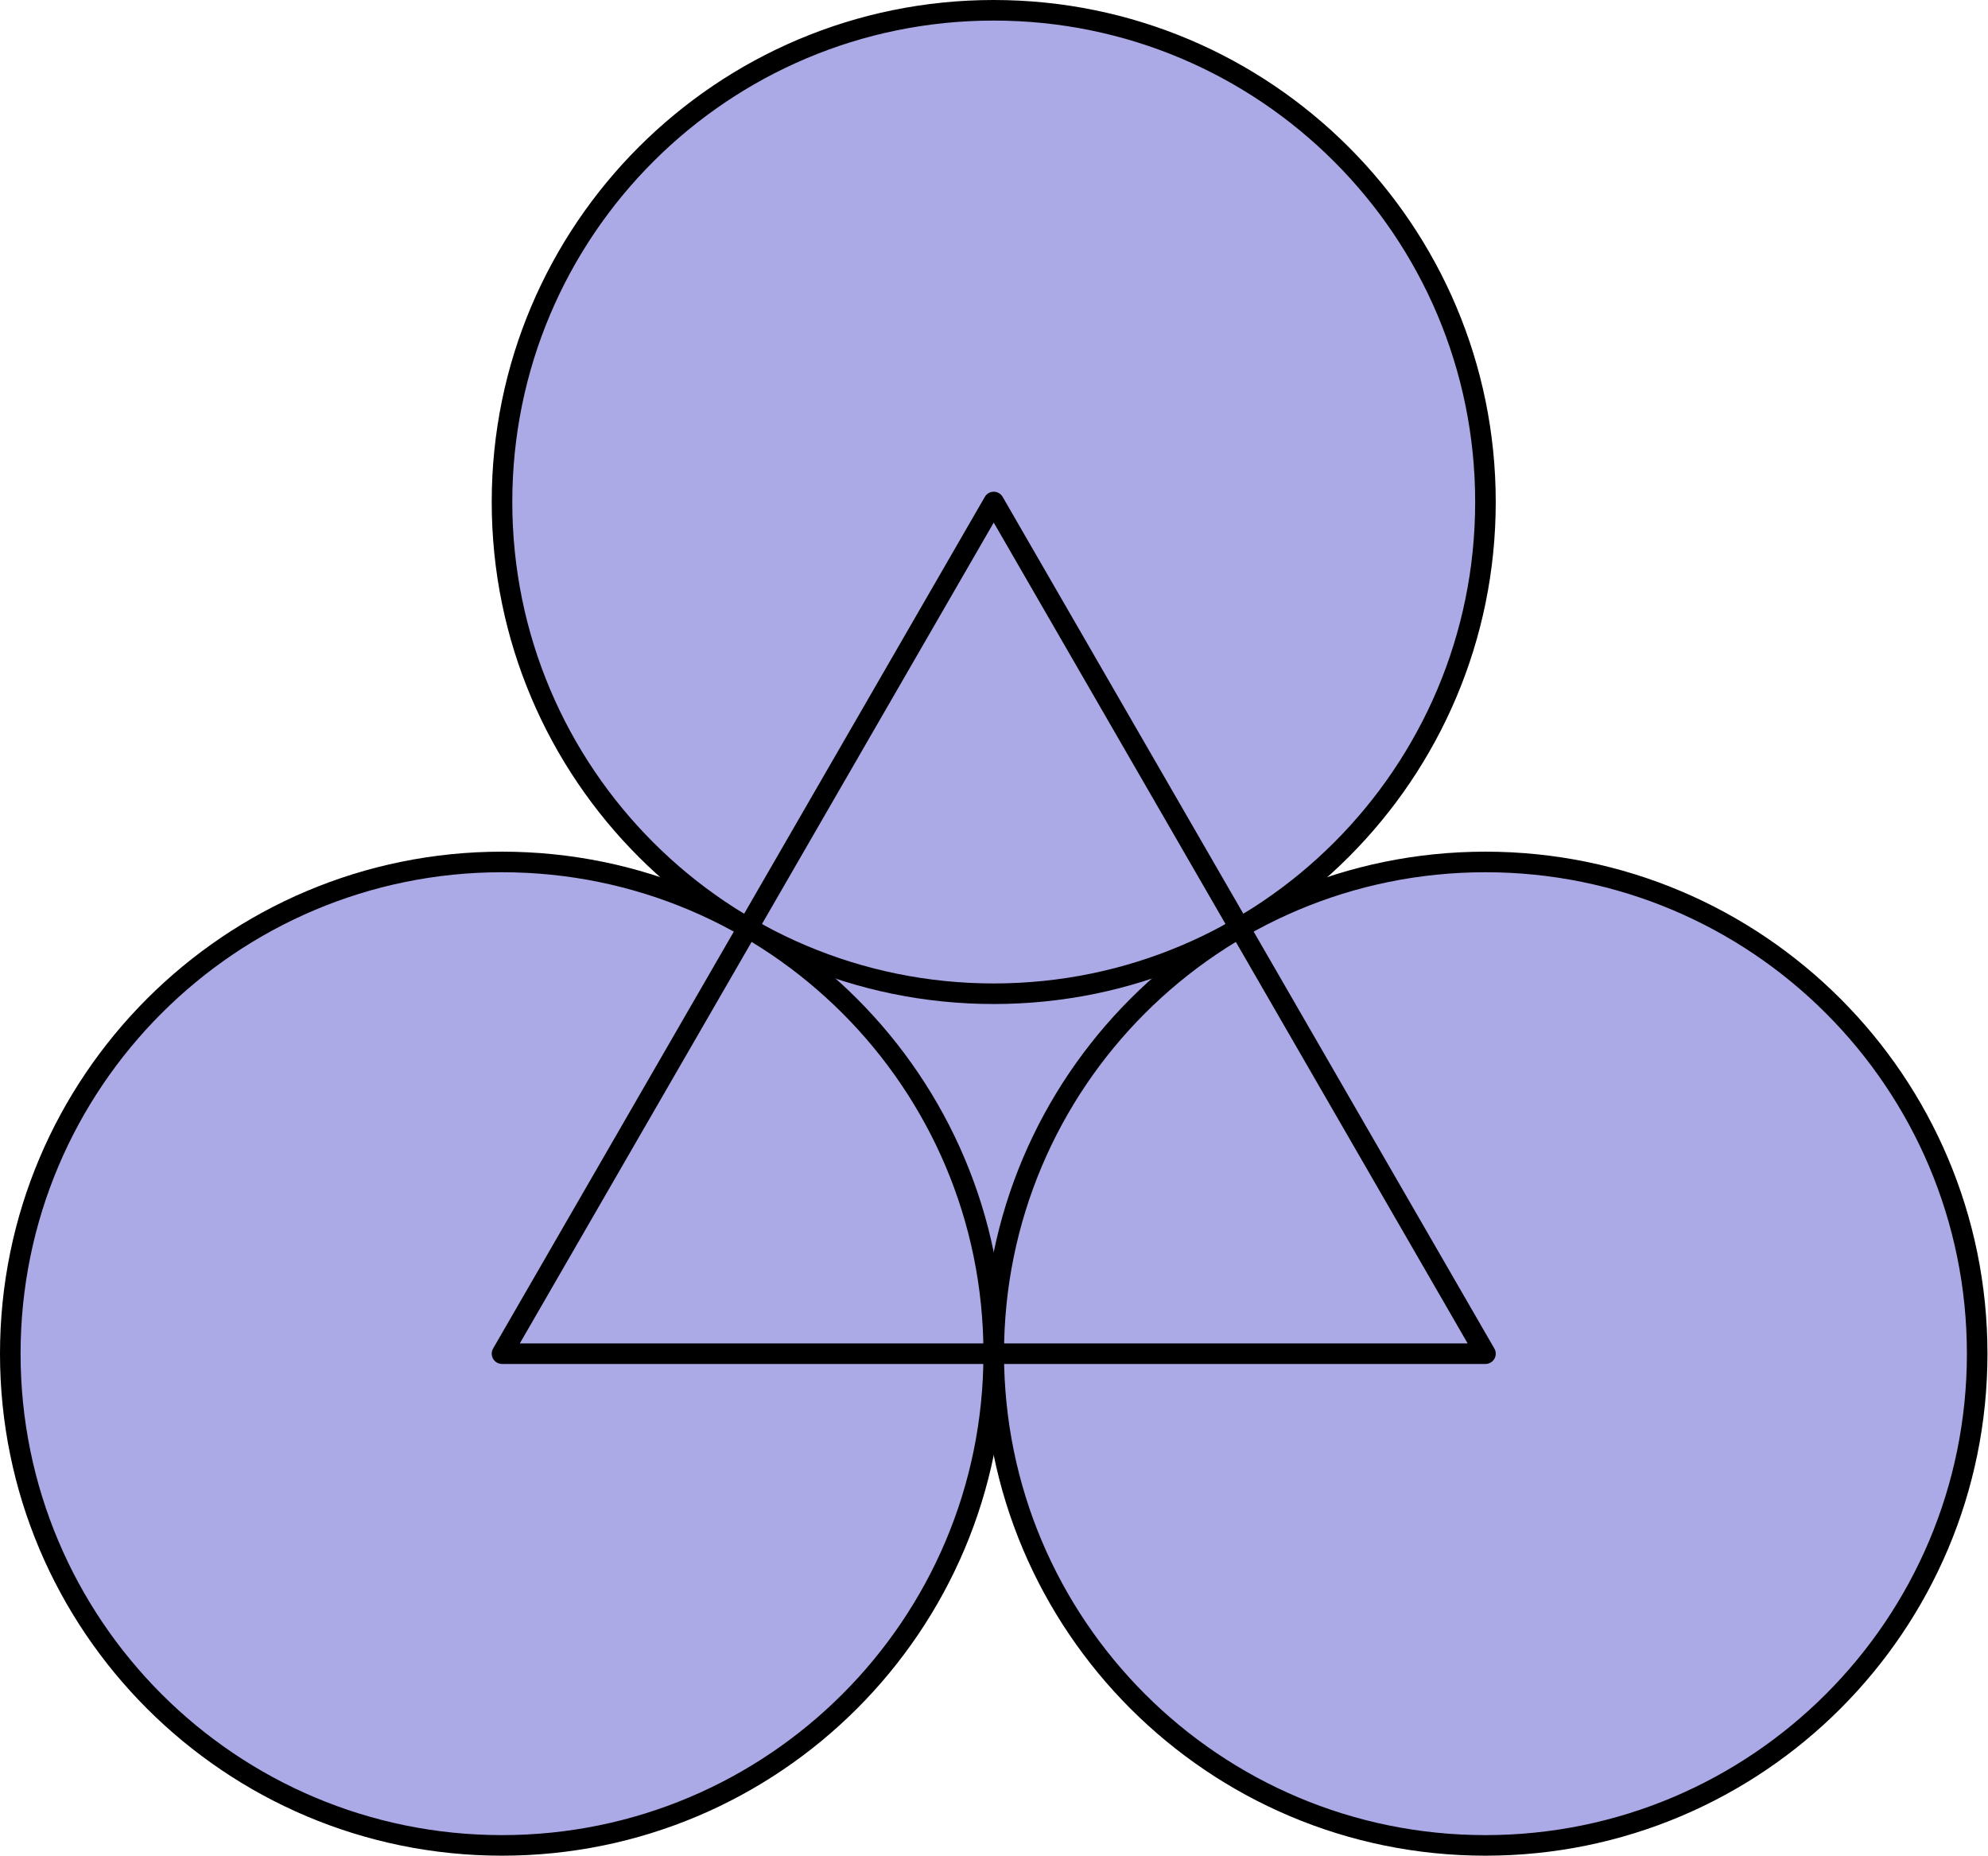 <?xml version='1.0' encoding='UTF-8'?>
<!-- This file was generated by dvisvgm 2.13.3 -->
<svg version='1.1' xmlns='http://www.w3.org/2000/svg' xmlns:xlink='http://www.w3.org/1999/xlink' width='48.321pt' height='45.117pt' viewBox='68.615 86.77 48.321 45.117'>
<g id='page1'>
<g transform='translate(68.615 86.77)scale(.996)'>
<path d='M 12.251 33.035L 36.251 33.035L 24.251 12.251L 12.251 33.035Z' fill='#abaae6'/>
</g>
<g transform='translate(68.615 86.77)scale(.996)'>
<path d='M 12.251 33.035L 36.251 33.035L 24.251 12.251L 12.251 33.035Z' fill='none' stroke='#abaae6' stroke-linecap='round' stroke-linejoin='round' stroke-miterlimit='10.037' stroke-width='0.502'/>
</g>
<g transform='translate(68.615 86.77)scale(.996)'>
<path d='M 36.251 12.251C 36.251 5.624 30.878 0.251 24.251 0.251C 17.623 0.251 12.251 5.624 12.251 12.251C 12.251 18.878 17.623 24.251 24.251 24.251C 30.878 24.251 36.251 18.878 36.251 12.251Z' fill='#abaae6'/>
</g>
<g transform='translate(68.615 86.77)scale(.996)'>
<path d='M 36.251 12.251C 36.251 5.624 30.878 0.251 24.251 0.251C 17.623 0.251 12.251 5.624 12.251 12.251C 12.251 18.878 17.623 24.251 24.251 24.251C 30.878 24.251 36.251 18.878 36.251 12.251Z' fill='none' stroke='#000000' stroke-linecap='round' stroke-linejoin='round' stroke-miterlimit='10.037' stroke-width='0.502'/>
</g>
<g transform='translate(68.615 86.77)scale(.996)'>
<path d='M 24.251 33.035C 24.251 26.408 18.878 21.035 12.251 21.035C 5.624 21.035 0.251 26.408 0.251 33.035C 0.251 39.663 5.624 45.035 12.251 45.035C 18.878 45.035 24.251 39.663 24.251 33.035Z' fill='#abaae6'/>
</g>
<g transform='translate(68.615 86.77)scale(.996)'>
<path d='M 24.251 33.035C 24.251 26.408 18.878 21.035 12.251 21.035C 5.624 21.035 0.251 26.408 0.251 33.035C 0.251 39.663 5.624 45.035 12.251 45.035C 18.878 45.035 24.251 39.663 24.251 33.035Z' fill='none' stroke='#000000' stroke-linecap='round' stroke-linejoin='round' stroke-miterlimit='10.037' stroke-width='0.502'/>
</g>
<g transform='translate(68.615 86.77)scale(.996)'>
<path d='M 48.251 33.035C 48.251 26.408 42.878 21.035 36.251 21.035C 29.623 21.035 24.251 26.408 24.251 33.035C 24.251 39.663 29.623 45.035 36.251 45.035C 42.878 45.035 48.251 39.663 48.251 33.035Z' fill='#abaae6'/>
</g>
<g transform='translate(68.615 86.77)scale(.996)'>
<path d='M 48.251 33.035C 48.251 26.408 42.878 21.035 36.251 21.035C 29.623 21.035 24.251 26.408 24.251 33.035C 24.251 39.663 29.623 45.035 36.251 45.035C 42.878 45.035 48.251 39.663 48.251 33.035Z' fill='none' stroke='#000000' stroke-linecap='round' stroke-linejoin='round' stroke-miterlimit='10.037' stroke-width='0.502'/>
</g>
<g transform='translate(68.615 86.77)scale(.996)'>
<path d='M 12.251 33.035L 36.251 33.035L 24.251 12.251L 12.251 33.035Z' fill='none' stroke='#000000' stroke-linecap='round' stroke-linejoin='round' stroke-miterlimit='10.037' stroke-width='0.502'/>
</g>
</g>
</svg>